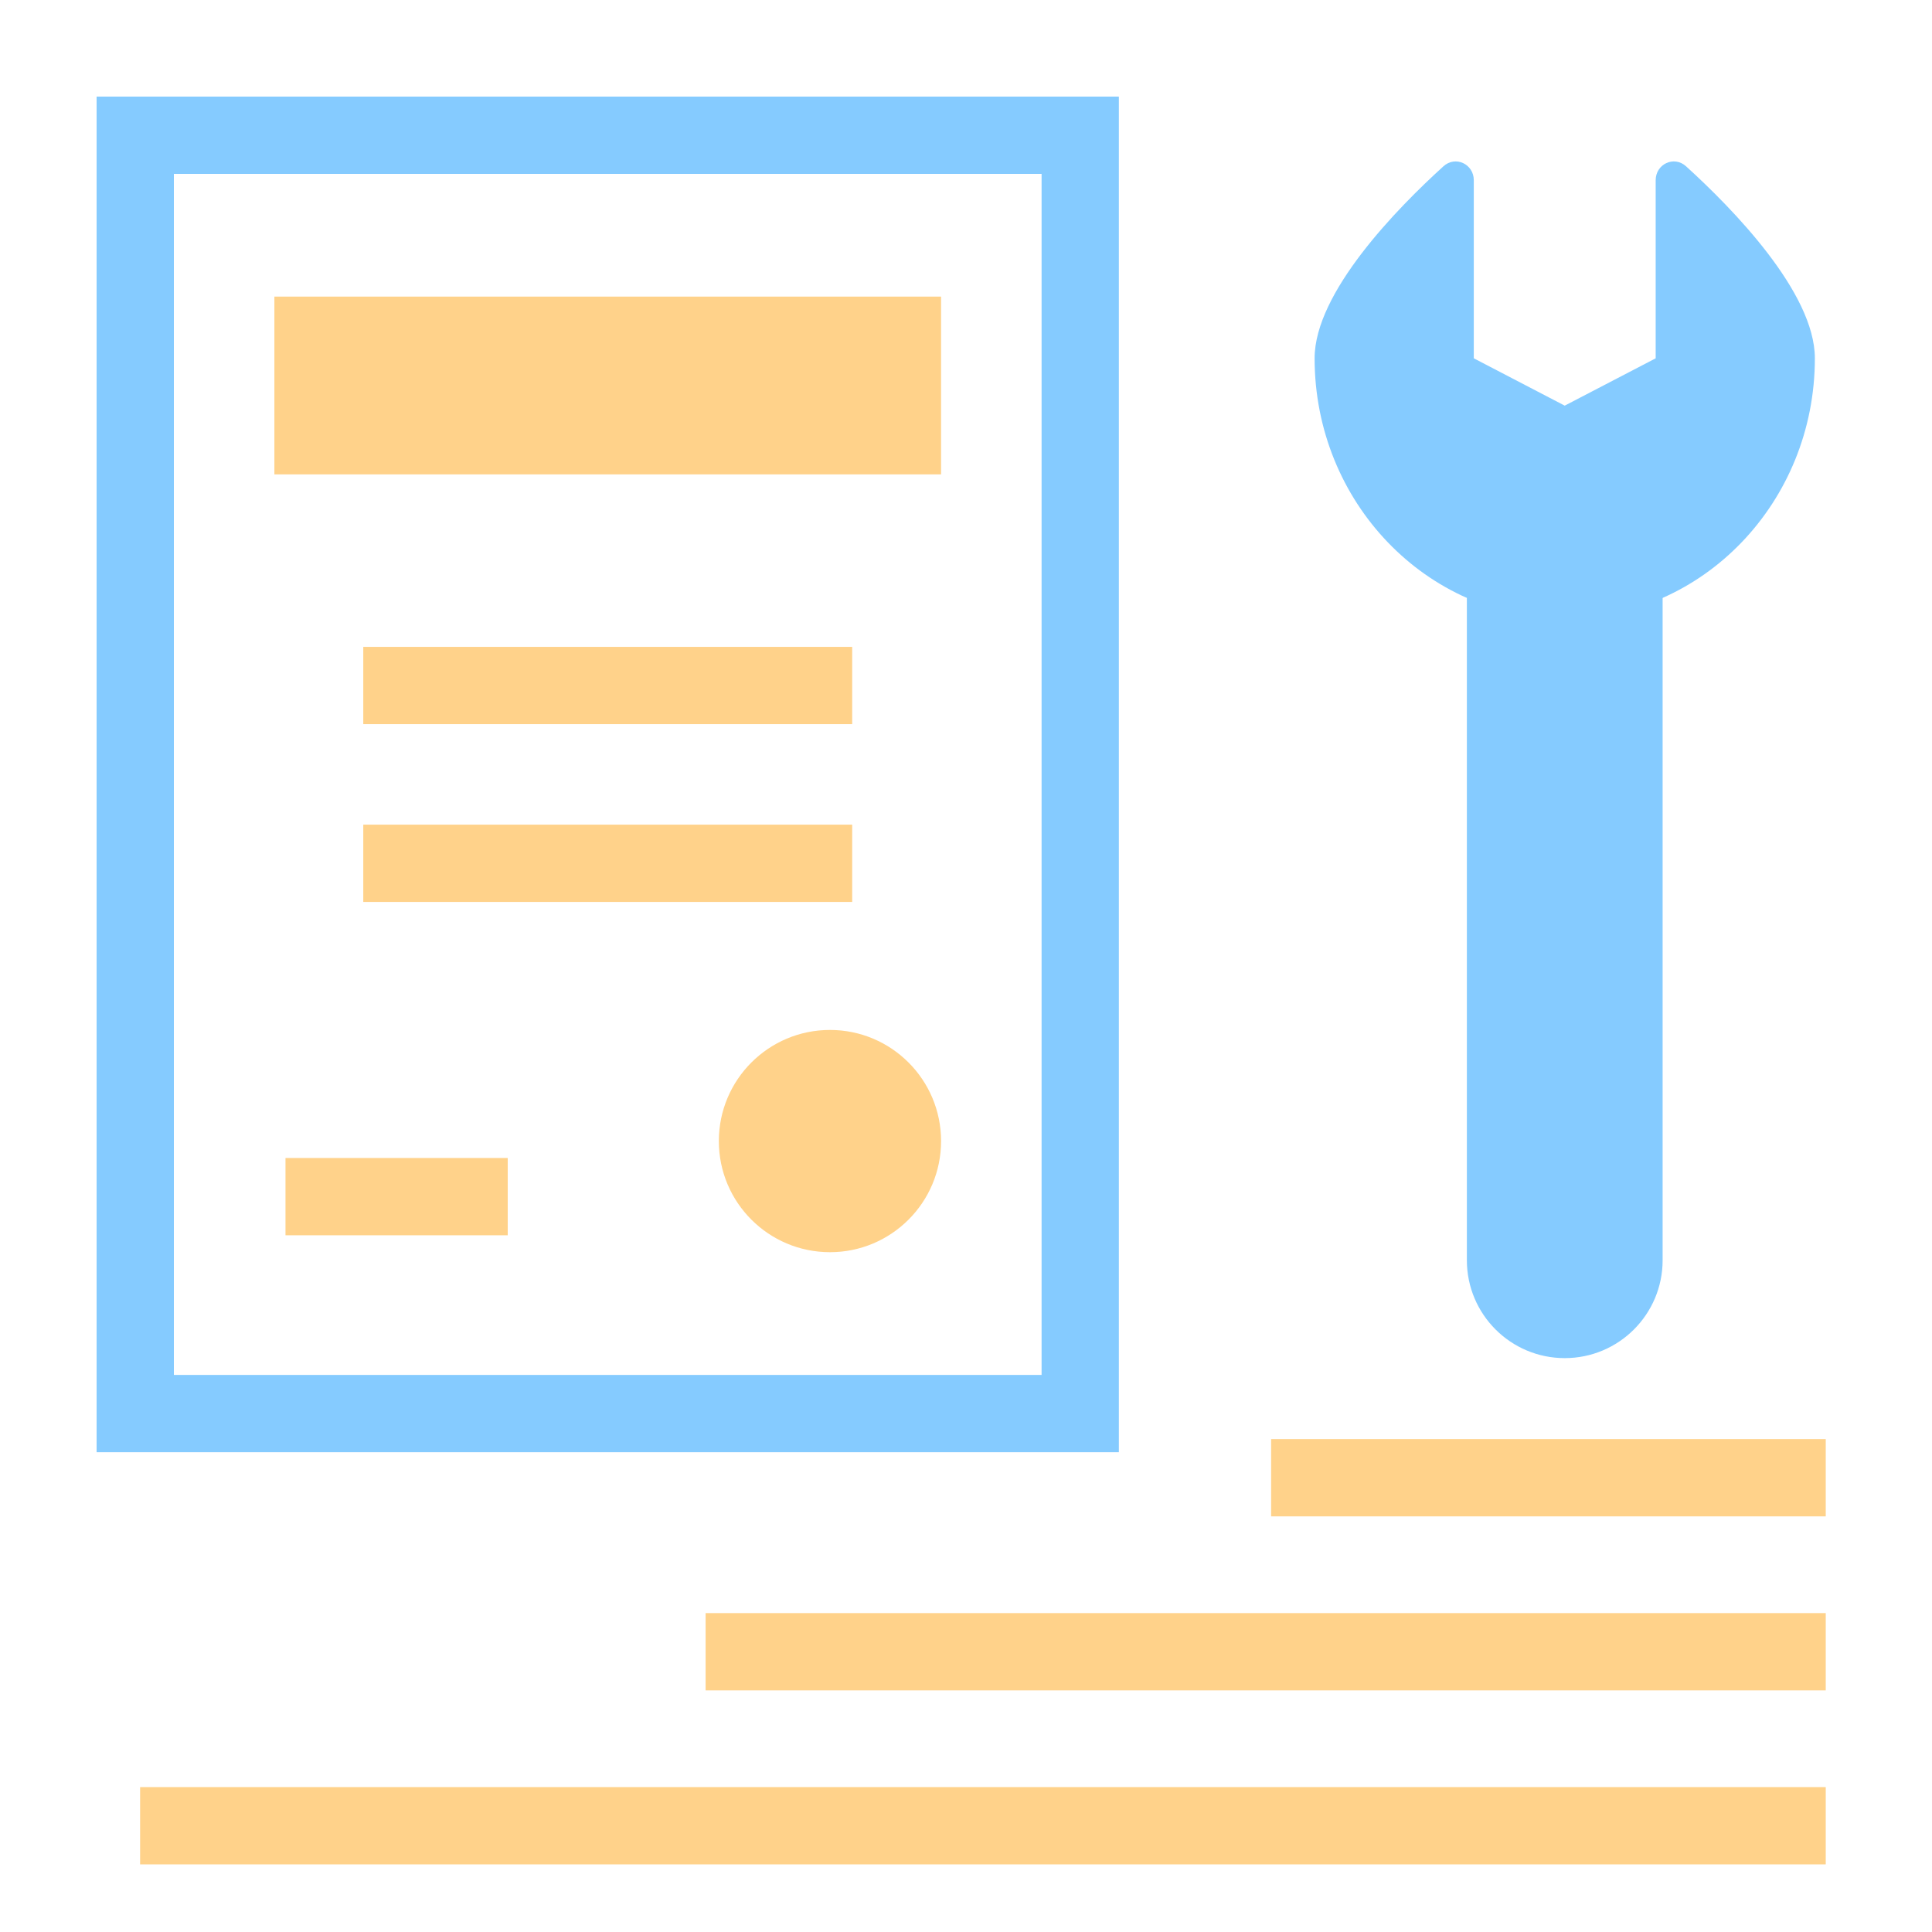<svg width="100" height="100" viewBox="0 0 100 100" fill="none" xmlns="http://www.w3.org/2000/svg">
<rect width="100" height="100" fill="white"/>
<path fill-rule="evenodd" clip-rule="evenodd" d="M94.5 96.5H7.252V92.5H94.5V96.5Z" fill="#FFD28A"/>
<path fill-rule="evenodd" clip-rule="evenodd" d="M94.5 87.494H36.522V83.494H94.5V87.494Z" fill="#FFD28A"/>
<path fill-rule="evenodd" clip-rule="evenodd" d="M94.5 78.487H65.793V74.487H94.5V78.487Z" fill="#FFD28A"/>
<path d="M5 5H57.912V75.166H5V5Z" fill="white"/>
<path fill-rule="evenodd" clip-rule="evenodd" d="M53.912 9H9V71.166H53.912V9ZM5 5V75.166H57.912V5H5Z" fill="#85CBFF"/>
<path d="M48.71 59.062C48.71 62.238 46.135 64.813 42.959 64.813C39.782 64.813 37.207 62.238 37.207 59.062C37.207 55.886 39.782 53.31 42.959 53.31C46.135 53.31 48.71 55.886 48.71 59.062Z" fill="#FFD28A"/>
<path d="M14.202 15.352H48.71V24.554H14.202V15.352Z" fill="#FFD28A"/>
<path fill-rule="evenodd" clip-rule="evenodd" d="M44.109 37.482H18.803V33.482H44.109V37.482Z" fill="#FFD28A"/>
<path fill-rule="evenodd" clip-rule="evenodd" d="M44.109 46.684H18.803V42.684H44.109V46.684Z" fill="#FFD28A"/>
<path fill-rule="evenodd" clip-rule="evenodd" d="M26.28 63.938H14.777V59.938H26.28V63.938Z" fill="#FFD28A"/>
<path d="M93.937 18.546C93.937 25.987 88.141 32.019 80.99 32.019C73.84 32.019 68.044 25.987 68.044 18.546C68.044 15.138 72.321 10.778 74.712 8.607C75.332 8.043 76.283 8.49 76.283 9.327V18.546L80.99 20.996L85.698 18.546V9.327C85.698 8.49 86.649 8.043 87.269 8.607C89.66 10.778 93.937 15.138 93.937 18.546Z" fill="#85CBFF"/>
<path d="M75.925 28.642H86.057V65.23C86.057 68.028 83.788 70.296 80.991 70.296C78.193 70.296 75.925 68.028 75.925 65.23V28.642Z" fill="#85CBFF"/>
</svg>
